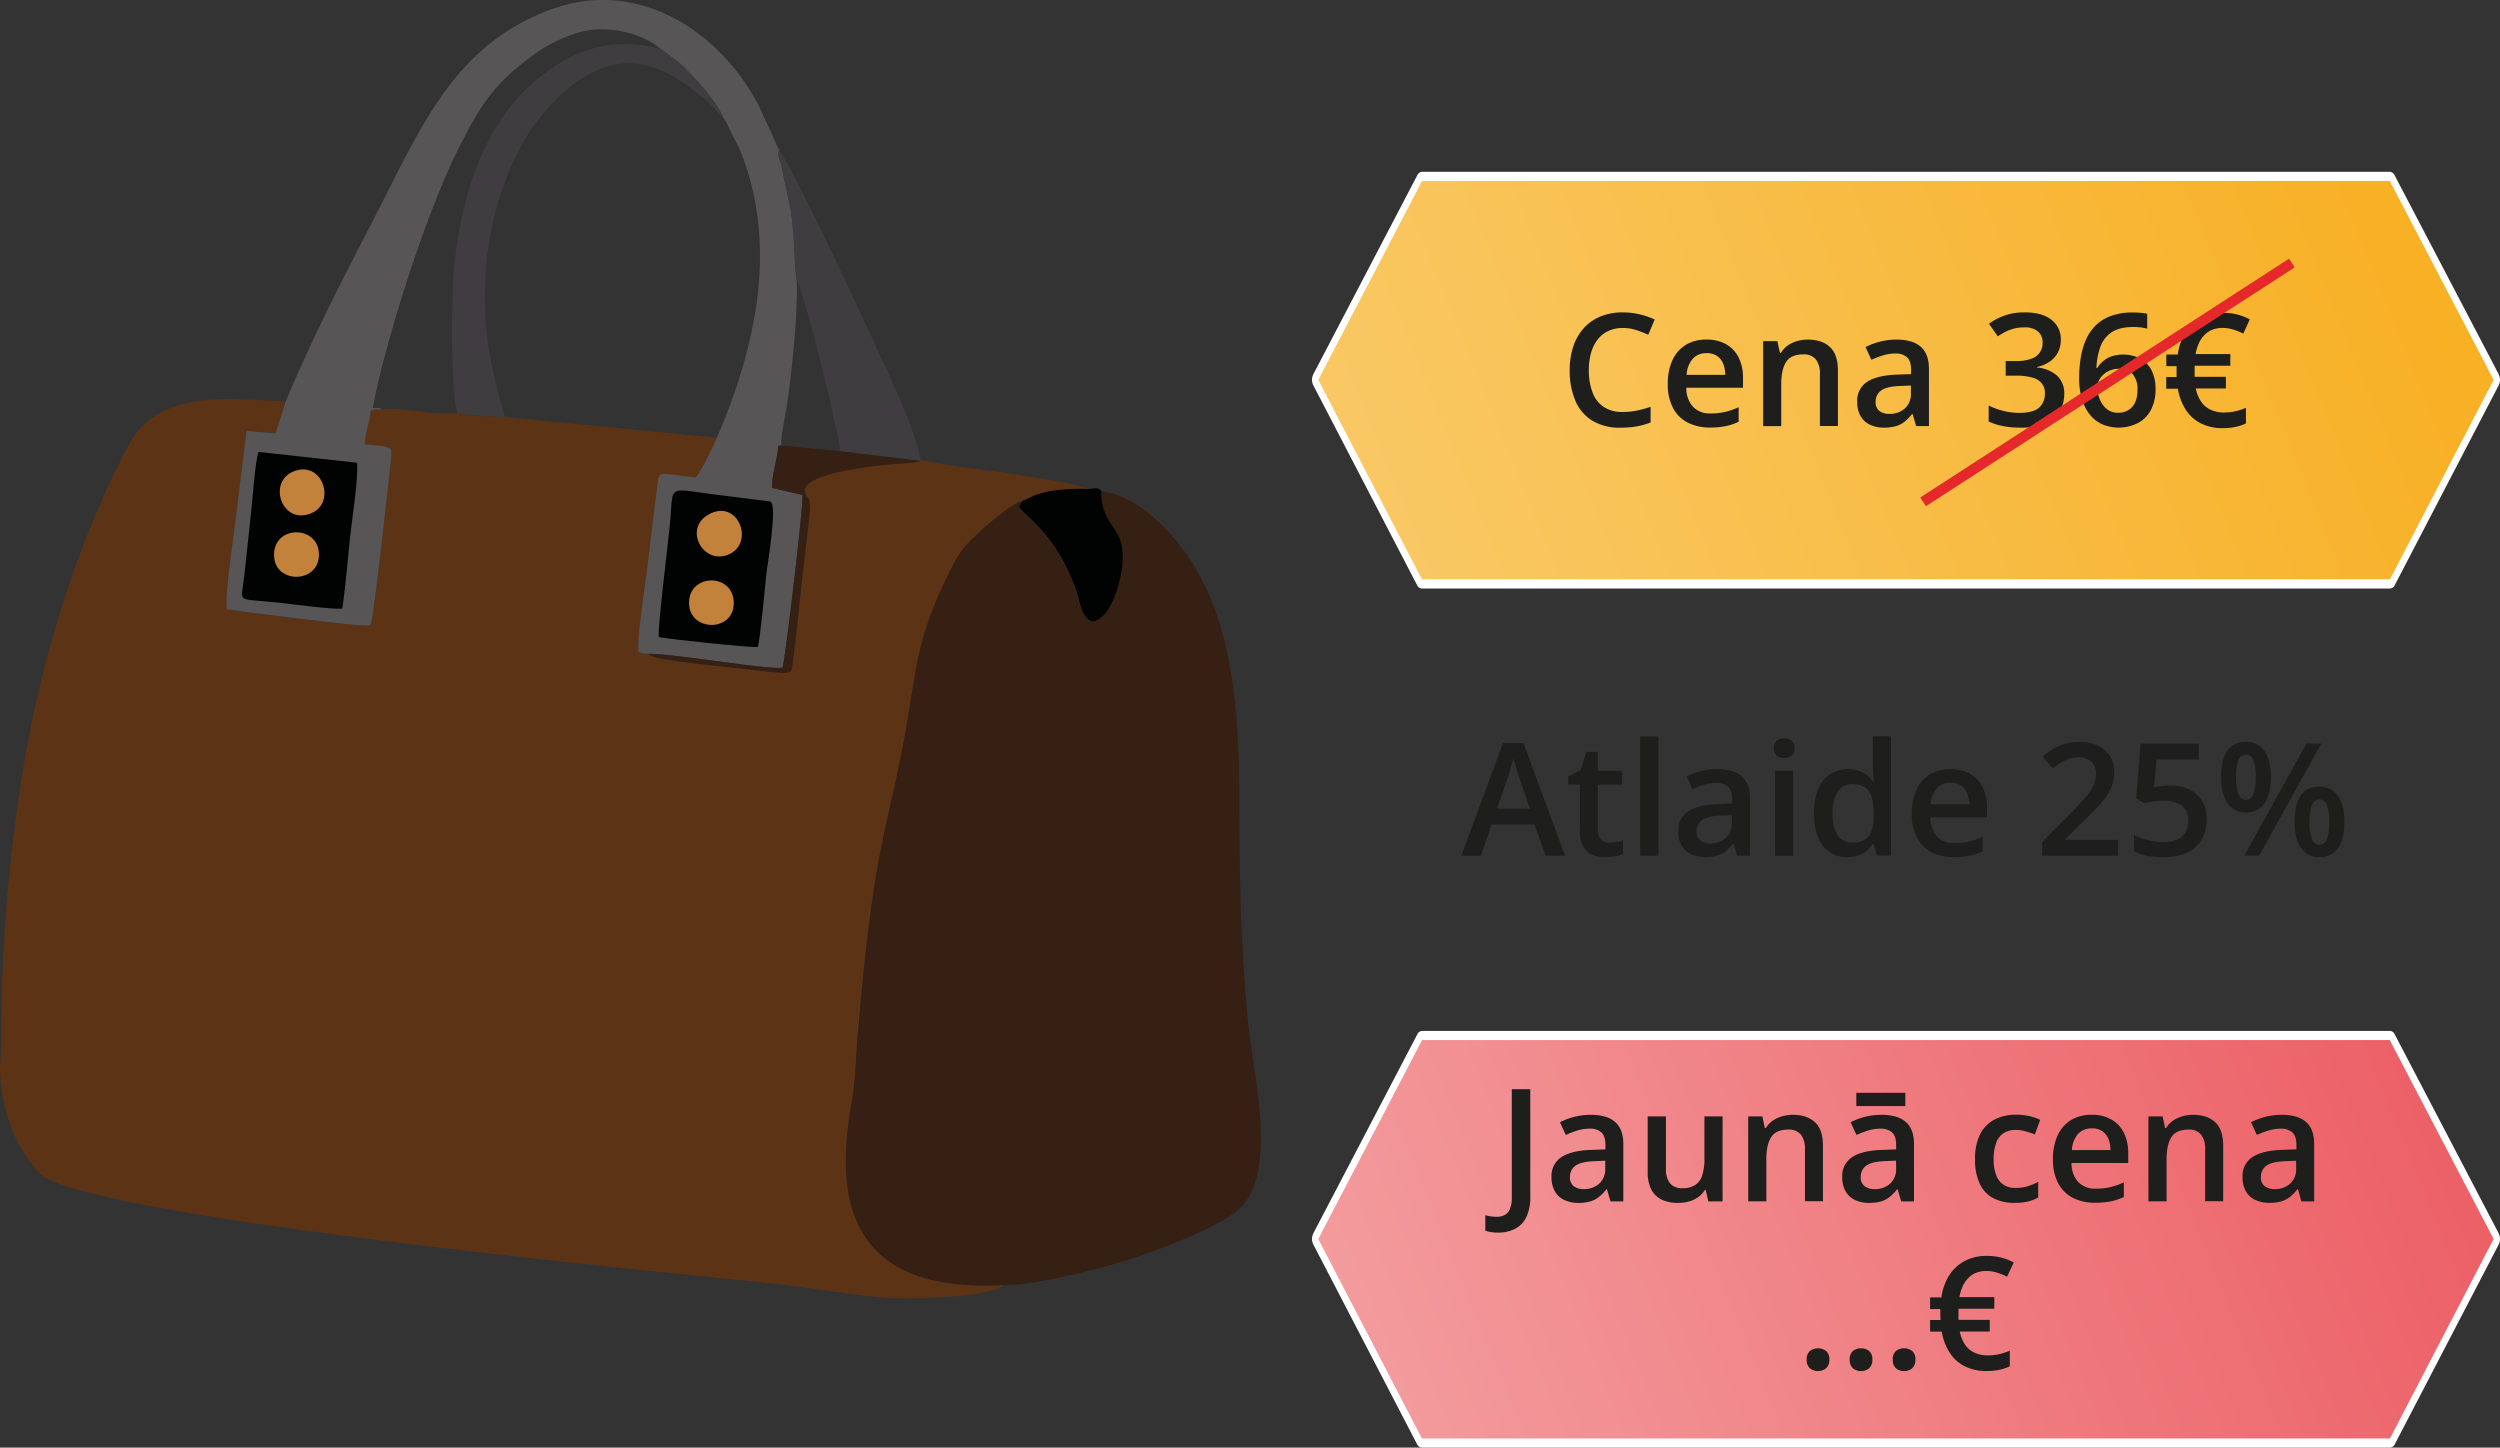 <svg xmlns="http://www.w3.org/2000/svg" xmlns:xlink="http://www.w3.org/1999/xlink" width="677.33mm" height="392.21mm" viewBox="0 0 1920 1111.78"><rect x="0" y="0" width="1920" height="1111.78" fill="#333333" stroke="none"/><defs><style>.cls-1{fill:#5d3315;}.cls-1,.cls-2,.cls-3,.cls-4,.cls-5,.cls-6{fill-rule:evenodd;}.cls-2{fill:#352013;}.cls-3{fill:#575556;}.cls-4{fill:#3f3d3f;}.cls-5{fill:#010202;}.cls-6{fill:#c3823c;}.cls-7{fill:#fff;}.cls-8{fill:url(#Безымянный_градиент_3);}.cls-9{fill:#1e1e1c;}.cls-10{fill:url(#Безымянный_градиент_2);}.cls-11{fill:none;stroke:#e5292a;stroke-miterlimit:10;stroke-width:8px;}</style><linearGradient id="Безымянный_градиент_3" x1="2127.08" y1="-3428.15" x2="559.45" y2="-4067.37" gradientTransform="matrix(1, 0, 0, -1, 0.05, -3406.6)" gradientUnits="userSpaceOnUse"><stop offset="0" stop-color="#f7a70c"/><stop offset="0.97" stop-color="#fad78c"/><stop offset="1" stop-color="#fad890"/></linearGradient><linearGradient id="Безымянный_градиент_2" x1="2127.08" y1="-4087.98" x2="559.44" y2="-4727.18" gradientTransform="matrix(1, 0, 0, -1, 0.05, -3406.6)" gradientUnits="userSpaceOnUse"><stop offset="0" stop-color="#e94b52"/><stop offset="0.99" stop-color="#f8c1c1"/></linearGradient></defs><g id="Слой_2" data-name="Слой 2"><g id="Слой_1-2" data-name="Слой 1"><g id="Слой_2-2" data-name="Слой 2"><g id="Слой_1-2-2" data-name="Слой 1-2"><g id="Layer_2" data-name="Layer 2"><g id="Layer_1-2" data-name="Layer 1-2"><path class="cls-1" d="M771.16,986.92c-108.89,5.72-133.17-52.45-116.89-141,2.73-14.83,3.11-34.94,4.47-49.84,2.86-33.69,5.72-64.79,10.23-97.54,7.82-57.66,17.18-85,26-133.59,9.22-50.53,8.24-73.92,35-127,7.6-15.11,10.88-18.9,23.14-30.05,6.71-6.08,21.65-19.44,32.2-23.28,2.23-.29,7.15-3.37,10.59-4.47a73.89,73.89,0,0,1,12-2.95,143.07,143.07,0,0,1,27.82-1.43c-4.74-3.86-54.31-11.17-63.38-12.57-8.15-1.28-62.26-7.85-65.19-10.3V354c-6.16,1.78-18.85,2-25.89,2.77-13.23,1.43-61.77,6.59-63.45,19.79,1.32,7.31,5.3,4.09,4.2,16.11l-6,52.59c-1.43,11.81-6.36,63.22-8.37,70.1-3,1.63-5.66,1.7-15.15.62l-41.69-4.46c-8.75-.92-38.62-4.11-47.51-6.71a7.43,7.43,0,0,1-2.66-1,6,6,0,0,1-2.35-1.59c-3-.44-4.47.32-7.88-1.83-1.32-10.3,5.87-55.2,7.41-69.14l7.42-63c.94-3.6-.8,2.23.6-1.77,0-.18.34-.38.38-.82.49-4.07,21.27,1.11,28.11.87,5.65-7.53,11.9-21,16.22-30.36l-160-15.64c-7.17-.45-34.74-.94-39-3.42-15.2,2.46-41.18-4.29-58.29-2.79-10.83,1.2-7.39-1.79-10,10a149.43,149.43,0,0,0-3.35,17.16c4.29.31,19.91.76,20.44,4.29l.29,3.8c0,.33-.42,3.3-.49,4-2.08,20.51-13.58,124.1-15.44,126.11l-1.8.85c-4.47,1.34-108.11-12.18-108.38-12.45-2.92-5.61,5.08-57.7,6.42-69.25l8.4-68,22.34,2,7.79-24.58c-36.57-.74-96.46-11.73-120.41,33.15-31.57,59.16-55.36,128.3-70.51,194.36C10.21,615.92.63,714.73,1,799.91c0,8.83-1.43,16.8-.8,24.87a135.36,135.36,0,0,0,9.58,43.94,108.6,108.6,0,0,0,20.71,32.44c33.73,33.33,476.92,75.66,551.64,83.28,34.79,3.55,63.4,8.94,94.86,11.91C693.84,998,759.72,997.13,771.16,986.92Z"/><path class="cls-2" d="M785.21,384.59c-10.52,3.84-25.49,17.18-32.17,23.28-12.29,11.17-15.64,14.92-23.17,30.07-26.81,53.1-25.76,76.49-35,127-8.83,48.53-18.21,76-26,133.57-4.46,32.91-7.32,63.9-10.23,97.56-1.27,14.9-1.67,35-4.47,49.82-16.3,88.58,8,146.82,116.89,141C791,988.1,846.4,974,867,967.33c25.11-8.18,61.21-21.94,80.42-35.28C983.3,907,963,828.35,958.9,788.41c-5.72-57.24-7.06-110-7.06-167.78,0-65.14-2.5-138.79-39.34-193.17-11.62-17.18-37.6-46.91-67-50.31,0,28.62,18.1,26.61,16.51,53.84-.89,15.21-8.94,45.1-23.64,46.56-8.48-4-8.93-14.41-12.15-24.15A152.42,152.42,0,0,0,815,428.69c-13.4-23.84-30.34-34.61-32.62-39.48Z"/><path class="cls-3" d="M219.45,308.3l-7.8,24.57-22.34-2-8.35,68c-1.28,11.53-9.28,63.62-6.42,69.1.27.27,103.86,13.76,108.38,12.44l1.8-.85c1.86-2,13.41-105.6,15.44-126.13,0-.69.47-3.68.52-4l-.32-3.78c-.53-3.5-16.17-4-20.44-4.28a149.34,149.34,0,0,1,3.35-17.18c2.66-11.75-.8-8.74,10-9.95-2.46-1.43-3.26-.89-7.08-.89,10.95-56.12,41.64-150.75,65.81-199,18.61-37.13,29.6-51.88,58.85-73,10.83-7.84,30.38-17.87,47.11-18.72,18.92-1,38,5.18,49.15,14.75l15.12,11.3C532.07,57.8,551,78.31,555.15,89.9l1.79,2.68.49.67,11.06,22.5c29.51,73.12,11.84,151.42-17.87,220.36-4.29,9.32-10.55,22.9-16.2,30.36-6.84.25-27.64-4.93-28.1-.87,0,.45-.32.63-.41.83-1.43,4.09.34-1.83-.6,1.74l-7.6,63c-1.54,14-8.73,58.84-7.41,69.14,3.42,2.24,4.87,1.43,7.88,1.83,22.16.16,89.36,12.18,102.77,10.53,2.43-8.58,16.31-126.65,15.3-132.68L593,374.58c-.62-9.56,4.11-22.07,4.67-32.3l2.39-.38c-.44-7.17,3.06-22.54,4.29-30.83,1.43-9.7,2.77-20.11,3.87-30.56,2.1-20.11,4.29-45.13,3.66-65.39-1.88-9.79-1.43-34-4.65-54.29l-7.41-35.23c-.9-3-3.93-9.4-1-9.42L582.9,81.46C553.14,23.93,489.4-18.18,421.38,7.89,347.1,36.33,322.84,99,285,172.18,261.71,217,239.17,261,219.45,308.3Z"/><path class="cls-4" d="M351.5,316.94c4.29,2.48,31.81,3,39,3.42-3.24-.44-2.1,1.83-5.14-8.93-10-36.08-14.49-60-12.42-99.19A237.6,237.6,0,0,1,400.76,111.1c13.4-24.32,39.41-53.19,67.76-60.6,20.1-5.28,37,1.34,51.07,9.74A171.31,171.31,0,0,1,547,81.46c3.68,3.31,4.29,6.16,8,8.38-4.15-11.62-23.1-32.11-32.9-41.29L506.94,37.23c-36.21-8.43-62.35-.14-87.13,17.87C371.9,90,353.47,150.53,348.33,210.32,346.76,227.88,345.89,304.79,351.5,316.94Z"/><path class="cls-5" d="M505.94,489.25c7.95,1.7,72.44,8.45,76.11,7.62,1.72-5.72,5.54-46.51,6.48-55.6s8.93-53.75,3-56.14l-33-4.16c-48.66-5.41-40.66-11.62-44.08,22.14C512.93,418.5,504.89,483.58,505.94,489.25Z"/><path class="cls-5" d="M262.94,467.29c2.57-18,4.05-37,6-55.47,1.43-13.62,6.33-43.52,5.28-56.43l-75.67-8.31c-2.52,6.7-4.62,36.84-5.74,46.78-1.83,16.49-3.33,31.48-5.16,48.12-2.48,22.65-7.62,17,27.7,21C224.83,464,257.05,468.43,262.94,467.29Z"/><path class="cls-4" d="M611.89,215.07c6.1,10.35,31.66,114.74,33.51,131.34l61.77,7.51v-1.14c-4.46-20.47-15.46-45.15-23.54-63.11-10.26-22.57-75.53-163.93-84.92-173.49-2.86,0,.16,6.36,1,9.42l7.51,35.26C610.49,181.07,610,205.29,611.89,215.07Z"/><path class="cls-5" d="M785.21,384.59l-2.55,4.47c2.23,4.87,19.28,15.64,32.59,39.47a150.72,150.72,0,0,1,11.17,24.71c3.29,9.72,3.67,20.11,12.16,24.13,14.76-1.43,22.74-31.28,23.63-46.54,1.61-27.18-16.39-25.28-16.48-53.84-1.81-3-6.39-1.76-10-1.43A143.86,143.86,0,0,0,807.9,377a74.93,74.93,0,0,0-12,2.95C792.29,381.24,787.37,384.26,785.21,384.59Z"/><path class="cls-2" d="M498.18,502.1a5.46,5.46,0,0,0,2.24,1.58,7.23,7.23,0,0,0,2.66,1c8.93,2.55,38.76,5.72,47.54,6.7l41.82,4.67c9.51,1.07,12.22,1,15.16-.62,2-6.93,7-58.31,8.38-70.11l6-52.59c1.1-12-2.88-8.8-4.2-16.1,1.68-13.23,50.22-18.39,63.45-19.8,7-.73,19.72-1,25.89-2.77l-61.77-7.5-45.22-4.47-2.41.38c-.54,10.23-5.27,22.76-4.65,32.3l23.26,5.43c1,6-12.89,124-15.3,132.66C587.54,514.3,520.37,502.28,498.18,502.1Z"/><path class="cls-6" d="M225,362.25c-19.77,8.47-8.27,41.71,14.52,31.72C258.43,385.68,247.44,352.64,225,362.25Z"/><path class="cls-6" d="M546.46,394c-22.9,10-7.24,40.21,12.89,31.95S567.75,384.63,546.46,394Z"/><path class="cls-6" d="M210.47,426.23c0,22.34,34.18,22.34,34.47,0C245.27,403.33,210.38,402.69,210.47,426.23Z"/><path class="cls-6" d="M563.53,463.27c0-23.68-34.72-23-34.34,0C529.46,485.39,563.55,485.59,563.53,463.27Z"/></g></g><path class="cls-7" d="M1919,287.41l-80-152.94a4.44,4.44,0,0,0-3.68-2.54H1092.23a4.44,4.44,0,0,0-3.69,2.54l-79.91,152.94a9.64,9.64,0,0,0,0,8.51l79.62,153.32A4.45,4.45,0,0,0,1092,452h743.5a4.44,4.44,0,0,0,3.75-2.75L1919,295.92A9.7,9.7,0,0,0,1919,287.41Zm-858.89,16.78c-4.67,0-8.46-5.56-8.46-12.42s3.79-12.42,8.46-12.42,8.45,5.56,8.45,12.42-3.89,12.42-8.56,12.42Zm807.53,0c-4.67,0-8.47-5.56-8.47-12.42s3.69-12.51,8.44-12.51,8.45,5.56,8.45,12.42-3.87,12.51-8.45,12.51Z"/><polygon class="cls-8" points="1835.34 138.96 1465.97 138.96 1461.57 138.96 1092.18 138.96 1012.43 291.7 1092.05 444.95 1461.73 444.95 1465.79 444.95 1835.48 444.95 1915.1 291.7 1835.34 138.96"/><path class="cls-9" d="M1246.35,251.89a26,26,0,0,0-11,2.23,22,22,0,0,0-8.22,6.48,30.24,30.24,0,0,0-5.14,10.21,48.25,48.25,0,0,0-1.76,13.41,46.86,46.86,0,0,0,2.84,17.15,22.73,22.73,0,0,0,8.6,11.17,25.63,25.63,0,0,0,14.54,3.87,52.82,52.82,0,0,0,10.72-1.07,88.47,88.47,0,0,0,10.73-2.89v12a56,56,0,0,1-10.61,3,71.12,71.12,0,0,1-12.36,1,40.47,40.47,0,0,1-22-5.5,32.85,32.85,0,0,1-12.91-15.41,59.25,59.25,0,0,1-4.25-23.35,57,57,0,0,1,2.68-17.87,39.77,39.77,0,0,1,7.89-14,35,35,0,0,1,12.82-9.16,44.08,44.08,0,0,1,17.5-3.24,55,55,0,0,1,12.71,1.48,57.29,57.29,0,0,1,11.66,4l-4.94,11.69a81.9,81.9,0,0,0-9.4-3.65A33.64,33.64,0,0,0,1246.35,251.89Z"/><path class="cls-9" d="M1310.67,260.8a29.57,29.57,0,0,1,15,3.58,24.21,24.21,0,0,1,9.61,10.21,34.38,34.38,0,0,1,3.35,15.77v7.42h-43.52a21.22,21.22,0,0,0,5.1,14.61,17.85,17.85,0,0,0,13.62,5.14,47.68,47.68,0,0,0,11.17-1.21,58.49,58.49,0,0,0,10.28-3.58v11.17a45.84,45.84,0,0,1-9.94,3.36,59.5,59.5,0,0,1-12.13,1.07,36.78,36.78,0,0,1-16.91-3.73,26.16,26.16,0,0,1-11.37-11.17,38.17,38.17,0,0,1-4.07-18.5,42.6,42.6,0,0,1,3.71-18.61A26.77,26.77,0,0,1,1295,264.67,29.86,29.86,0,0,1,1310.67,260.8Zm0,10.41a13.94,13.94,0,0,0-10.57,4.25,20.09,20.09,0,0,0-4.74,12.44H1325a23.65,23.65,0,0,0-1.61-8.64,13.15,13.15,0,0,0-4.69-5.88A13.79,13.79,0,0,0,1310.67,271.21Z"/><path class="cls-9" d="M1388.19,260.8c7.35,0,13.06,1.88,17.17,5.68s6.15,9.87,6.15,18.23v42.44h-13.83V287.3a17.53,17.53,0,0,0-3.13-11.33,11.69,11.69,0,0,0-9.65-3.79q-9.47,0-13.18,5.83T1368,294.9v32.39h-13.89V262H1365l2,8.94h.78a19,19,0,0,1,5.27-5.63A23.21,23.21,0,0,1,1380,262,29.25,29.25,0,0,1,1388.19,260.8Z"/><path class="cls-9" d="M1456.41,260.8c8.25,0,14.48,1.81,18.7,5.48s6.32,9.34,6.32,17.07v43.89h-9.83l-2.7-9.25h-.49a34,34,0,0,1-5.7,5.86,19.49,19.49,0,0,1-6.7,3.44,33.22,33.22,0,0,1-9.36,1.14,24.6,24.6,0,0,1-10.48-2.24,16.13,16.13,0,0,1-7.21-6.56,21.55,21.55,0,0,1-2.62-11.17,17.06,17.06,0,0,1,7.51-15.13q7.5-5,22.7-5.61l11.17-.4V284c0-4.47-1-7.69-3.13-9.61a12.56,12.56,0,0,0-8.94-2.88,32.08,32.08,0,0,0-9.49,1.41,71.57,71.57,0,0,0-8.94,3.42l-4.47-9.79a51.47,51.47,0,0,1,10.93-4.11A49.74,49.74,0,0,1,1456.41,260.8Zm11.17,35.28-8.35.36c-6.93.22-11.78,1.4-14.57,3.5a10.3,10.3,0,0,0-4.18,8.69,8.29,8.29,0,0,0,2.89,7,12.25,12.25,0,0,0,7.61,2.24,17.38,17.38,0,0,0,11.89-4.12,15,15,0,0,0,4.71-12Z"/><path class="cls-9" d="M1582.7,260.8a20.7,20.7,0,0,1-2.37,10.12,19.38,19.38,0,0,1-6.45,7,27.65,27.65,0,0,1-9.45,3.93v.41a26.24,26.24,0,0,1,15.63,6.47,18.44,18.44,0,0,1,5.28,13.72,25.17,25.17,0,0,1-3.6,13.4,24.08,24.08,0,0,1-11,9.21,46.61,46.61,0,0,1-19.11,3.37,68.82,68.82,0,0,1-13-1.14,48.85,48.85,0,0,1-11.33-3.53V311.45a54.21,54.21,0,0,0,11.59,4.18,50.87,50.87,0,0,0,11.78,1.47q10.79,0,15.34-4a14.14,14.14,0,0,0,4.47-11.17,11.75,11.75,0,0,0-2.37-7.51,14.1,14.1,0,0,0-7.32-4.47,46.55,46.55,0,0,0-12.87-1.45h-7.55V277.29h7.77a32.84,32.84,0,0,0,12-1.81,12.32,12.32,0,0,0,8.55-12.33,10.73,10.73,0,0,0-3.59-8.65,15.89,15.89,0,0,0-10.59-3.08,30.87,30.87,0,0,0-8,1,32.69,32.69,0,0,0-6.57,2.53c-2,1-3.89,2.23-5.7,3.33l-6.7-9.65a46.74,46.74,0,0,1,11.68-6.19,45.07,45.07,0,0,1,15.82-2.53c8.94,0,15.64,1.88,20.44,5.68A18.47,18.47,0,0,1,1582.7,260.8Z"/><path class="cls-9" d="M1596.77,290.54a99.3,99.3,0,0,1,1.1-14.92,58.12,58.12,0,0,1,3.73-13.77,36.53,36.53,0,0,1,7.33-11.34,32.69,32.69,0,0,1,11.81-7.71,47,47,0,0,1,17.14-2.79,55.3,55.3,0,0,1,5.83.22,32.22,32.22,0,0,1,5.36.78v11.44a34.51,34.51,0,0,0-5-1,49.69,49.69,0,0,0-5.46-.32q-10.85,0-16.91,4.09a22.36,22.36,0,0,0-8.64,11.17,53.31,53.31,0,0,0-3,16.2h.69a20.74,20.74,0,0,1,11-8.94,29.22,29.22,0,0,1,22.07,1.77,21.43,21.43,0,0,1,8.63,9.11,31.7,31.7,0,0,1,3,14.43,33.6,33.6,0,0,1-3.44,15.64,24,24,0,0,1-9.78,10.12,32.79,32.79,0,0,1-27,1.43,25.56,25.56,0,0,1-9.6-7,32.86,32.86,0,0,1-6.39-11.79A54.06,54.06,0,0,1,1596.77,290.54Zm30,26.45a14,14,0,0,0,10.75-4.47q4.08-4.47,4.08-13.4a17.53,17.53,0,0,0-3.59-11.64,13.42,13.42,0,0,0-10.9-4.27,17.15,17.15,0,0,0-8.6,2.24,16.15,16.15,0,0,0-5.75,5.33,12.4,12.4,0,0,0-2,6.57,24.63,24.63,0,0,0,1,6.88,21.89,21.89,0,0,0,3,6.39,15.49,15.49,0,0,0,5,4.69A13.4,13.4,0,0,0,1626.82,317Z"/><path class="cls-9" d="M1706.93,240.23A45.73,45.73,0,0,1,1718,241.5a42.83,42.83,0,0,1,9.85,3.8l-5,10.9a54.56,54.56,0,0,0-7.7-3.1,27.78,27.78,0,0,0-8.25-1.25,21.73,21.73,0,0,0-7.53,1.25,17.38,17.38,0,0,0-6,3.82,21.07,21.07,0,0,0-4.47,6.3,33.19,33.19,0,0,0-2.68,8.71h26.68v8.94h-27.41v8.53h24v8.94h-23.1a27.26,27.26,0,0,0,4,10,17.51,17.51,0,0,0,7.17,6.23,23.77,23.77,0,0,0,10.43,2.24,40.76,40.76,0,0,0,8.94-1,43.57,43.57,0,0,0,7.93-2.61v12a37.26,37.26,0,0,1-7.82,2.62,45.88,45.88,0,0,1-10,1,36.72,36.72,0,0,1-16.59-3.57,29.8,29.8,0,0,1-11.64-10.35,42.71,42.71,0,0,1-6.21-16.37h-8.94v-8.94h7.95v-8.4h-7.88v-8.93h8.78a42.6,42.6,0,0,1,6-16.94,31.29,31.29,0,0,1,11.75-10.92A35,35,0,0,1,1706.93,240.23Z"/><path class="cls-9" d="M1187,657.16l-8.43-23.93h-32.92l-8.43,23.93h-14.9l32-86.48H1170l32,86.48ZM1175,621.06l-8.18-23.61c-.31-1-.76-2.46-1.36-4.29s-1.18-3.76-1.76-5.72l-1.48-5c-.38,1.63-.87,3.42-1.43,5.4s-1.14,3.85-1.65,5.59-.94,3.08-1.21,4l-8.24,23.61Z"/><path class="cls-9" d="M1236.27,647.13a29.31,29.31,0,0,0,5.37-.49,40,40,0,0,0,4.82-1.21v10.48a28.46,28.46,0,0,1-5.94,1.72,40.39,40.39,0,0,1-7.6.69,25.35,25.35,0,0,1-10-1.85,14.49,14.49,0,0,1-7-6.39,25.5,25.5,0,0,1-2.59-12.53v-35h-8.93v-6.19l9.54-4.94,4.46-14h8.74V592h18.68v10.59h-18.68v34.76a9.9,9.9,0,0,0,2.46,7.35A8.94,8.94,0,0,0,1236.27,647.13Z"/><path class="cls-9" d="M1273.63,657.16h-14V565.57h14Z"/><path class="cls-9" d="M1318.91,590.7q12.4,0,18.72,5.49t6.32,17.07v43.9h-9.83l-2.66-9.29H1331a35.45,35.45,0,0,1-5.7,5.85,19.58,19.58,0,0,1-6.7,3.44,33.24,33.24,0,0,1-9.36,1.12,24.57,24.57,0,0,1-10.48-2.24,16.1,16.1,0,0,1-7.22-6.56,21.75,21.75,0,0,1-2.63-11.17,17.08,17.08,0,0,1,7.53-15.15q7.5-5.05,22.69-5.59l11.17-.42v-3.4c0-4.46-1-7.68-3.13-9.6a12.49,12.49,0,0,0-8.93-2.88,32,32,0,0,0-9.47,1.4,71,71,0,0,0-8.94,3.42l-4.47-9.78a50.21,50.21,0,0,1,10.93-4.11A49.2,49.2,0,0,1,1318.91,590.7Zm11.17,35.3-8.36.35q-10.38.35-14.56,3.49a10.36,10.36,0,0,0-4.18,8.69,8.32,8.32,0,0,0,2.88,7,12.19,12.19,0,0,0,7.62,2.23,17.49,17.49,0,0,0,11.89-4.09,15,15,0,0,0,4.71-12Z"/><path class="cls-9" d="M1370.34,567a9.13,9.13,0,0,1,5.51,1.7,6.89,6.89,0,0,1,2.24,5.9,7,7,0,0,1-2.24,5.9,9.63,9.63,0,0,1-11.17,0,7,7,0,0,1-2.23-5.9,6.88,6.88,0,0,1,2.23-5.9A9.11,9.11,0,0,1,1370.34,567Zm6.83,25v65.21h-13.89V592Z"/><path class="cls-9" d="M1418.81,658.32a23,23,0,0,1-18.63-8.51q-7-8.5-7-25.11t7.15-25.4a23.41,23.41,0,0,1,18.88-8.6,25.41,25.41,0,0,1,8.6,1.34,20.81,20.81,0,0,1,6.46,3.55,24,24,0,0,1,4.47,5h.64c-.2-1.21-.42-3-.64-5.28a56.76,56.76,0,0,1-.36-6.39V565.5h13.89v91.59H1441.4l-2.48-8.93h-.58a23,23,0,0,1-4.47,5.07,20.75,20.75,0,0,1-6.39,3.62A25.81,25.81,0,0,1,1418.81,658.32Zm4-11.17c5.9,0,10-1.72,12.51-5.14s3.71-8.53,3.75-15.37v-1.83q0-10.95-3.51-16.78c-2.32-3.88-6.7-5.83-12.86-5.83a12.73,12.73,0,0,0-11.4,6,30.57,30.57,0,0,0-3.93,16.78q0,10.78,3.93,16.47a13,13,0,0,0,11.51,5.62Z"/><path class="cls-9" d="M1498.05,590.7a29.53,29.53,0,0,1,15,3.6,23.9,23.9,0,0,1,9.61,10.18,34.65,34.65,0,0,1,3.37,15.8v7.48h-43.54a21.24,21.24,0,0,0,5.09,14.61,17.91,17.91,0,0,0,13.63,5.12,46.64,46.64,0,0,0,11.17-1.21,61.55,61.55,0,0,0,10.28-3.55V653.9a46.79,46.79,0,0,1-10,3.35,61.68,61.68,0,0,1-12.13,1,36.79,36.79,0,0,1-16.91-3.71,26.48,26.48,0,0,1-11.37-11.17,38.26,38.26,0,0,1-4-18.5,42.32,42.32,0,0,1,3.71-18.61,26.6,26.6,0,0,1,10.41-11.66A30,30,0,0,1,1498.05,590.7Zm0,10.43a14,14,0,0,0-10.59,4.25,20.06,20.06,0,0,0-4.73,12.42h29.69a23,23,0,0,0-1.61-8.63,13.11,13.11,0,0,0-4.69-5.89,13.84,13.84,0,0,0-8.07-2.15Z"/><path class="cls-9" d="M1626.75,657.16h-58.37V646.73l22.34-22.63q6.49-6.71,10.68-11.4a42.23,42.23,0,0,0,6.23-9.09,21.31,21.31,0,0,0,2.06-9.36,11.9,11.9,0,0,0-3.6-9.4,13.59,13.59,0,0,0-9.47-3.22,24.17,24.17,0,0,0-10.35,2.23,49.65,49.65,0,0,0-9.8,6.28l-7.6-9.18a59.21,59.21,0,0,1,7.64-5.54,38,38,0,0,1,9.16-4.07,39.91,39.91,0,0,1,11.6-1.54,31.81,31.81,0,0,1,14.14,2.93,21.64,21.64,0,0,1,9.16,8.13,22.35,22.35,0,0,1,3.19,12,29.92,29.92,0,0,1-2.75,12.87,50,50,0,0,1-7.91,11.64q-5.11,5.76-12.19,12.49L1586,644.38V645h40.77Z"/><path class="cls-9" d="M1666.7,603.32a34.11,34.11,0,0,1,14.63,3,22.71,22.71,0,0,1,9.87,8.71,26.36,26.36,0,0,1,3.53,14.06,30.19,30.19,0,0,1-3.84,15.63,25,25,0,0,1-11.17,10.1,41.74,41.74,0,0,1-18.14,3.53,66.8,66.8,0,0,1-12.62-1.14,33.85,33.85,0,0,1-10.08-3.51V641.16a42.52,42.52,0,0,0,10.59,4.05,48,48,0,0,0,11.87,1.56,27.29,27.29,0,0,0,10.27-1.76,13.86,13.86,0,0,0,6.7-5.43,16.85,16.85,0,0,0,2.24-9.25,14.09,14.09,0,0,0-4.76-11.42c-3.19-2.68-8.13-4-14.86-4a52.18,52.18,0,0,0-7.48.63,66.45,66.45,0,0,0-6.7,1.27l-6.12-3.53,3.3-42.18h44.68v12.18H1656.2l-1.88,21.45c1.41-.32,3.11-.61,5.07-.92A51,51,0,0,1,1666.7,603.32Z"/><path class="cls-9" d="M1724.76,569.79a16.41,16.41,0,0,1,14.39,7.08q4.89,7.07,4.89,19.84t-4.69,20a16.14,16.14,0,0,1-14.59,7.19,15.93,15.93,0,0,1-14.1-7.19q-4.86-7.17-4.87-20t4.6-19.84A16,16,0,0,1,1724.76,569.79Zm0,9.67a6,6,0,0,0-5.63,4.34,36,36,0,0,0-1.79,13,36.5,36.5,0,0,0,1.79,13,6,6,0,0,0,5.63,4.47,6.1,6.1,0,0,0,5.76-4.36,34.16,34.16,0,0,0,1.9-13.07,33.49,33.49,0,0,0-1.9-13,6.11,6.11,0,0,0-5.69-4.43Zm58-8.42L1735,657.16h-11.37L1771.36,571Zm-1.58,33.22a16.42,16.42,0,0,1,14.38,7q4.93,7,4.92,19.88t-4.67,19.9a16.26,16.26,0,0,1-14.63,7.2,16,16,0,0,1-14.1-7.2q-4.83-7.19-4.83-19.9t4.47-19.88a15.91,15.91,0,0,1,14.34-7Zm0,9.72a6,6,0,0,0-5.63,4.29,35.58,35.58,0,0,0-1.79,13,36.33,36.33,0,0,0,1.79,13,6,6,0,0,0,5.63,4.47,6.19,6.19,0,0,0,5.83-4.34,34.76,34.76,0,0,0,1.9-13.11,34.21,34.21,0,0,0-1.9-13,6.17,6.17,0,0,0-5.9-4.35Z"/><path class="cls-7" d="M1919,947.22,1839.1,794.28a4.31,4.31,0,0,0-3.69-2.54H1092.23a4.32,4.32,0,0,0-3.69,2.54l-79.91,152.94a9.64,9.64,0,0,0,0,8.51l79.62,153.3a4.47,4.47,0,0,0,3.77,2.75h743.5a4.44,4.44,0,0,0,3.75-2.75L1919,955.76A9.7,9.7,0,0,0,1919,947.22ZM1060.12,964c-4.67,0-8.46-5.57-8.46-12.42s3.79-12.42,8.46-12.42,8.45,5.56,8.45,12.42S1064.68,964,1060,964Zm807.53,0c-4.67,0-8.47-5.57-8.47-12.42s3.8-12.42,8.47-12.42,8.44,5.56,8.44,12.42S1872.2,964,1867.62,964Z"/><polygon class="cls-10" points="1835.34 798.77 1465.97 798.77 1461.57 798.77 1092.18 798.77 1012.43 951.53 1092.05 1104.76 1461.73 1104.76 1465.79 1104.76 1835.48 1104.76 1915.1 951.53 1835.34 798.77"/><path class="cls-9" d="M1387.54,1044.2a8.1,8.1,0,0,1,2.54-6.7,10.45,10.45,0,0,1,12.27,0,8,8,0,0,1,2.57,6.7,8.3,8.3,0,0,1-2.57,6.7,10.09,10.09,0,0,1-12.27,0A8.37,8.37,0,0,1,1387.54,1044.2Z"/><path class="cls-9" d="M1420.58,1044.2a8.07,8.07,0,0,1,2.55-6.7,9.59,9.59,0,0,1,6.12-2,9.83,9.83,0,0,1,6.16,2,8.07,8.07,0,0,1,2.55,6.7,8.34,8.34,0,0,1-2.55,6.7,9.51,9.51,0,0,1-6.16,2.08,9.3,9.3,0,0,1-6.12-2.08A8.34,8.34,0,0,1,1420.58,1044.2Z"/><path class="cls-9" d="M1453.64,1044.2a8.08,8.08,0,0,1,2.53-6.7,9.64,9.64,0,0,1,6.12-2,9.83,9.83,0,0,1,6.16,2,8.06,8.06,0,0,1,2.57,6.7,8.33,8.33,0,0,1-2.57,6.7,9.49,9.49,0,0,1-6.16,2.08,9.3,9.3,0,0,1-6.12-2.08A8.33,8.33,0,0,1,1453.64,1044.2Z"/><path class="cls-9" d="M1525.55,964.51a47.19,47.19,0,0,1,11.17,1.25,43.13,43.13,0,0,1,9.83,3.8l-5.09,10.9a57.88,57.88,0,0,0-7.73-3.08,26.8,26.8,0,0,0-8.24-1.27,21.37,21.37,0,0,0-7.51,1.27,17.15,17.15,0,0,0-6,3.8,22,22,0,0,0-4.47,6.3,35.87,35.87,0,0,0-2.68,8.71h26.81v8.94h-27.52v8.53h24v8.94h-23a27.53,27.53,0,0,0,3.93,9.94,18,18,0,0,0,7.19,6.25,23.92,23.92,0,0,0,10.44,2.13,40.09,40.09,0,0,0,8.93-1,44.9,44.9,0,0,0,7.91-2.59v12a36.9,36.9,0,0,1-7.8,2.62,45.85,45.85,0,0,1-10,1,36.57,36.57,0,0,1-16.62-3.58,29.66,29.66,0,0,1-11.62-10.32,42.71,42.71,0,0,1-6.21-16.37h-8.94v-8.94h8l-.14-2.1v-6.3h-7.88v-8.93H1491a42.65,42.65,0,0,1,6-16.94,31.06,31.06,0,0,1,11.75-10.92A34.89,34.89,0,0,1,1525.55,964.51Z"/><path class="cls-9" d="M1150.62,946.64a33.59,33.59,0,0,1-5.67-.42,30.42,30.42,0,0,1-4.22-1v-11.9c1.27.31,2.61.58,4.06.82a30.51,30.51,0,0,0,4.67.36,13.42,13.42,0,0,0,5.85-1.25,8.88,8.88,0,0,0,4.18-4.47,21.47,21.47,0,0,0,1.57-9.14V836.48h14.2v82.66a34.53,34.53,0,0,1-3.08,15.64,19.33,19.33,0,0,1-8.6,8.93A27.87,27.87,0,0,1,1150.62,946.64Z"/><path class="cls-9" d="M1221.66,856.16q12.36,0,18.7,5.48c4.22,3.66,6.35,9.34,6.35,17.09v43.92h-9.83l-2.73-9.25h-.47a33.69,33.69,0,0,1-5.72,5.85,19.91,19.91,0,0,1-6.7,3.47,33.94,33.94,0,0,1-9.36,1.11,24.12,24.12,0,0,1-10.48-2.23,16.11,16.11,0,0,1-7.21-6.55,21.42,21.42,0,0,1-2.64-11.17,17,17,0,0,1,7.51-15.14c5-3.38,12.57-5.25,22.72-5.61l11.17-.4v-3.42c0-4.47-1-7.69-3.11-9.61a12.54,12.54,0,0,0-8.93-2.88,32.07,32.07,0,0,0-9.48,1.41,79,79,0,0,0-8.93,3.42l-4.47-9.77a51.83,51.83,0,0,1,23.61-5.72Zm11.17,35.28-8.37.36q-10.37.38-14.55,3.5a10.3,10.3,0,0,0-4.18,8.69,8.32,8.32,0,0,0,2.89,7,12.18,12.18,0,0,0,7.59,2.24,17.54,17.54,0,0,0,11.91-4.09,15.05,15.05,0,0,0,4.71-12Z"/><path class="cls-9" d="M1322.93,857.39v65.26H1312l-2-8.71h-.71a18.26,18.26,0,0,1-5.23,5.56,22.46,22.46,0,0,1-7.1,3.26,31.28,31.28,0,0,1-8.22,1.07,28.79,28.79,0,0,1-12.51-2.5,17.6,17.6,0,0,1-8-7.75,28.8,28.8,0,0,1-2.8-13.54V857.39h14v40a17.61,17.61,0,0,0,3.08,11.35,11.74,11.74,0,0,0,9.63,3.78,17.13,17.13,0,0,0,10-2.59,14.07,14.07,0,0,0,5.28-7.67,41.34,41.34,0,0,0,1.58-12.42V857.39Z"/><path class="cls-9" d="M1376.7,856.16q11,0,17.18,5.68t6.15,18.23v42.44H1386.2V882.66a17.53,17.53,0,0,0-3.13-11.33,11.73,11.73,0,0,0-9.67-3.79q-9.48,0-13.16,5.83t-3.69,16.84v32.44h-13.92V857.39h10.84l1.94,8.94h.78a19.07,19.07,0,0,1,5.25-5.63,23.26,23.26,0,0,1,7.09-3.33A30.08,30.08,0,0,1,1376.7,856.16Z"/><path class="cls-9" d="M1444.91,856.16q12.39,0,18.72,5.48c4.2,3.66,6.32,9.34,6.32,17.09v43.92h-9.83l-2.73-9.25h-.46a33.94,33.94,0,0,1-5.7,5.85,19.83,19.83,0,0,1-6.7,3.47,34,34,0,0,1-9.36,1.11,24.12,24.12,0,0,1-10.48-2.23,16.24,16.24,0,0,1-7.22-6.55,21.73,21.73,0,0,1-2.63-11.17,17,17,0,0,1,7.53-15.14q7.5-5.06,22.69-5.61l11.17-.4v-3.42c0-4.47-1-7.69-3.12-9.61a12.58,12.58,0,0,0-8.94-2.88,32,32,0,0,0-9.47,1.41,79.14,79.14,0,0,0-8.94,3.42l-4.47-9.77a51.87,51.87,0,0,1,23.62-5.72Zm18.38-16.91v10.19h-37.64V839.25Zm-7.12,52.12-8.36.36q-10.38.38-14.56,3.51a10.27,10.27,0,0,0-4.18,8.69A8.31,8.31,0,0,0,1432,911a12.22,12.22,0,0,0,7.6,2.24,17.54,17.54,0,0,0,11.91-4.09,15.05,15.05,0,0,0,4.71-12Z"/><path class="cls-9" d="M1546.93,923.79a33.79,33.79,0,0,1-16-3.58,23.8,23.8,0,0,1-10.44-11,42.86,42.86,0,0,1-3.64-18.88,41.41,41.41,0,0,1,4-19.43A25.5,25.5,0,0,1,1532,859.72a35.28,35.28,0,0,1,16.31-3.6,45.34,45.34,0,0,1,10.57,1.14,38.87,38.87,0,0,1,8,2.79l-4.11,11.17a74,74,0,0,0-7.38-2.43,26.81,26.81,0,0,0-7.23-1,16.65,16.65,0,0,0-9.52,2.55,15.19,15.19,0,0,0-5.65,7.57,36.14,36.14,0,0,0-1.86,12.38,34.36,34.36,0,0,0,1.88,12.1,15.22,15.22,0,0,0,5.61,7.42,15.86,15.86,0,0,0,9.11,2.5,32.53,32.53,0,0,0,9.61-1.29,44,44,0,0,0,8-3.35v12a30.79,30.79,0,0,1-8,3.14A45.41,45.41,0,0,1,1546.93,923.79Z"/><path class="cls-9" d="M1606.56,856.16a29.29,29.29,0,0,1,14.94,3.6,23.87,23.87,0,0,1,9.61,10.19,34.38,34.38,0,0,1,3.35,15.77v7.44h-43.52a21.22,21.22,0,0,0,5.1,14.61,17.89,17.89,0,0,0,13.62,5.12,48.21,48.21,0,0,0,11.17-1.21,59.32,59.32,0,0,0,10.28-3.58v11.17a43.94,43.94,0,0,1-10,3.36A59.5,59.5,0,0,1,1609,923.7,37.12,37.12,0,0,1,1592.1,920a26.59,26.59,0,0,1-11.37-11.17,38.27,38.27,0,0,1-4.06-18.5,42.6,42.6,0,0,1,3.71-18.61,26.88,26.88,0,0,1,10.43-11.66A30.23,30.23,0,0,1,1606.56,856.16Zm0,10.44a14,14,0,0,0-10.59,4.22,20.09,20.09,0,0,0-4.74,12.44h29.63a23.2,23.2,0,0,0-1.61-8.64,13.2,13.2,0,0,0-4.69-5.88A13.88,13.88,0,0,0,1606.56,866.6Z"/><path class="cls-9" d="M1684.06,856.16q11,0,17.18,5.68t6.16,18.23v42.44h-13.85V882.66a17.53,17.53,0,0,0-3.13-11.33,11.69,11.69,0,0,0-9.65-3.79c-6.32,0-10.72,1.94-13.16,5.83s-3.68,9.49-3.68,16.84v32.44H1650V857.39h10.86l1.94,8.94h.76a19,19,0,0,1,5.27-5.63,23.21,23.21,0,0,1,7.06-3.33A30.07,30.07,0,0,1,1684.06,856.16Z"/><path class="cls-9" d="M1752.28,856.16q12.36,0,18.7,5.48c4.22,3.66,6.32,9.34,6.32,17.09v43.92h-9.83l-2.61-9.3h-.47a33.75,33.75,0,0,1-5.72,5.86,19.8,19.8,0,0,1-6.7,3.46,34.52,34.52,0,0,1-9.38,1.12,24.13,24.13,0,0,1-10.48-2.24,16.22,16.22,0,0,1-7.22-6.54,21.83,21.83,0,0,1-2.61-11.17,17.06,17.06,0,0,1,7.51-15.15q7.5-5,22.69-5.61l11.17-.4v-3.37c0-4.47-1.05-7.69-3.12-9.61a12.6,12.6,0,0,0-8.83-2.88,32.08,32.08,0,0,0-9.49,1.41,77.27,77.27,0,0,0-8.94,3.42l-4.47-9.77a52,52,0,0,1,23.64-5.72Zm11.17,35.28-8.35.36q-10.35.38-14.55,3.5a10.27,10.27,0,0,0-4.17,8.69,8.28,8.28,0,0,0,2.88,7,12.18,12.18,0,0,0,7.59,2.24,17.52,17.52,0,0,0,11.89-4.09,15.05,15.05,0,0,0,4.71-12Z"/><line class="cls-11" x1="1476.94" y1="385.42" x2="1760.15" y2="201.98"/></g></g></g></g></svg>